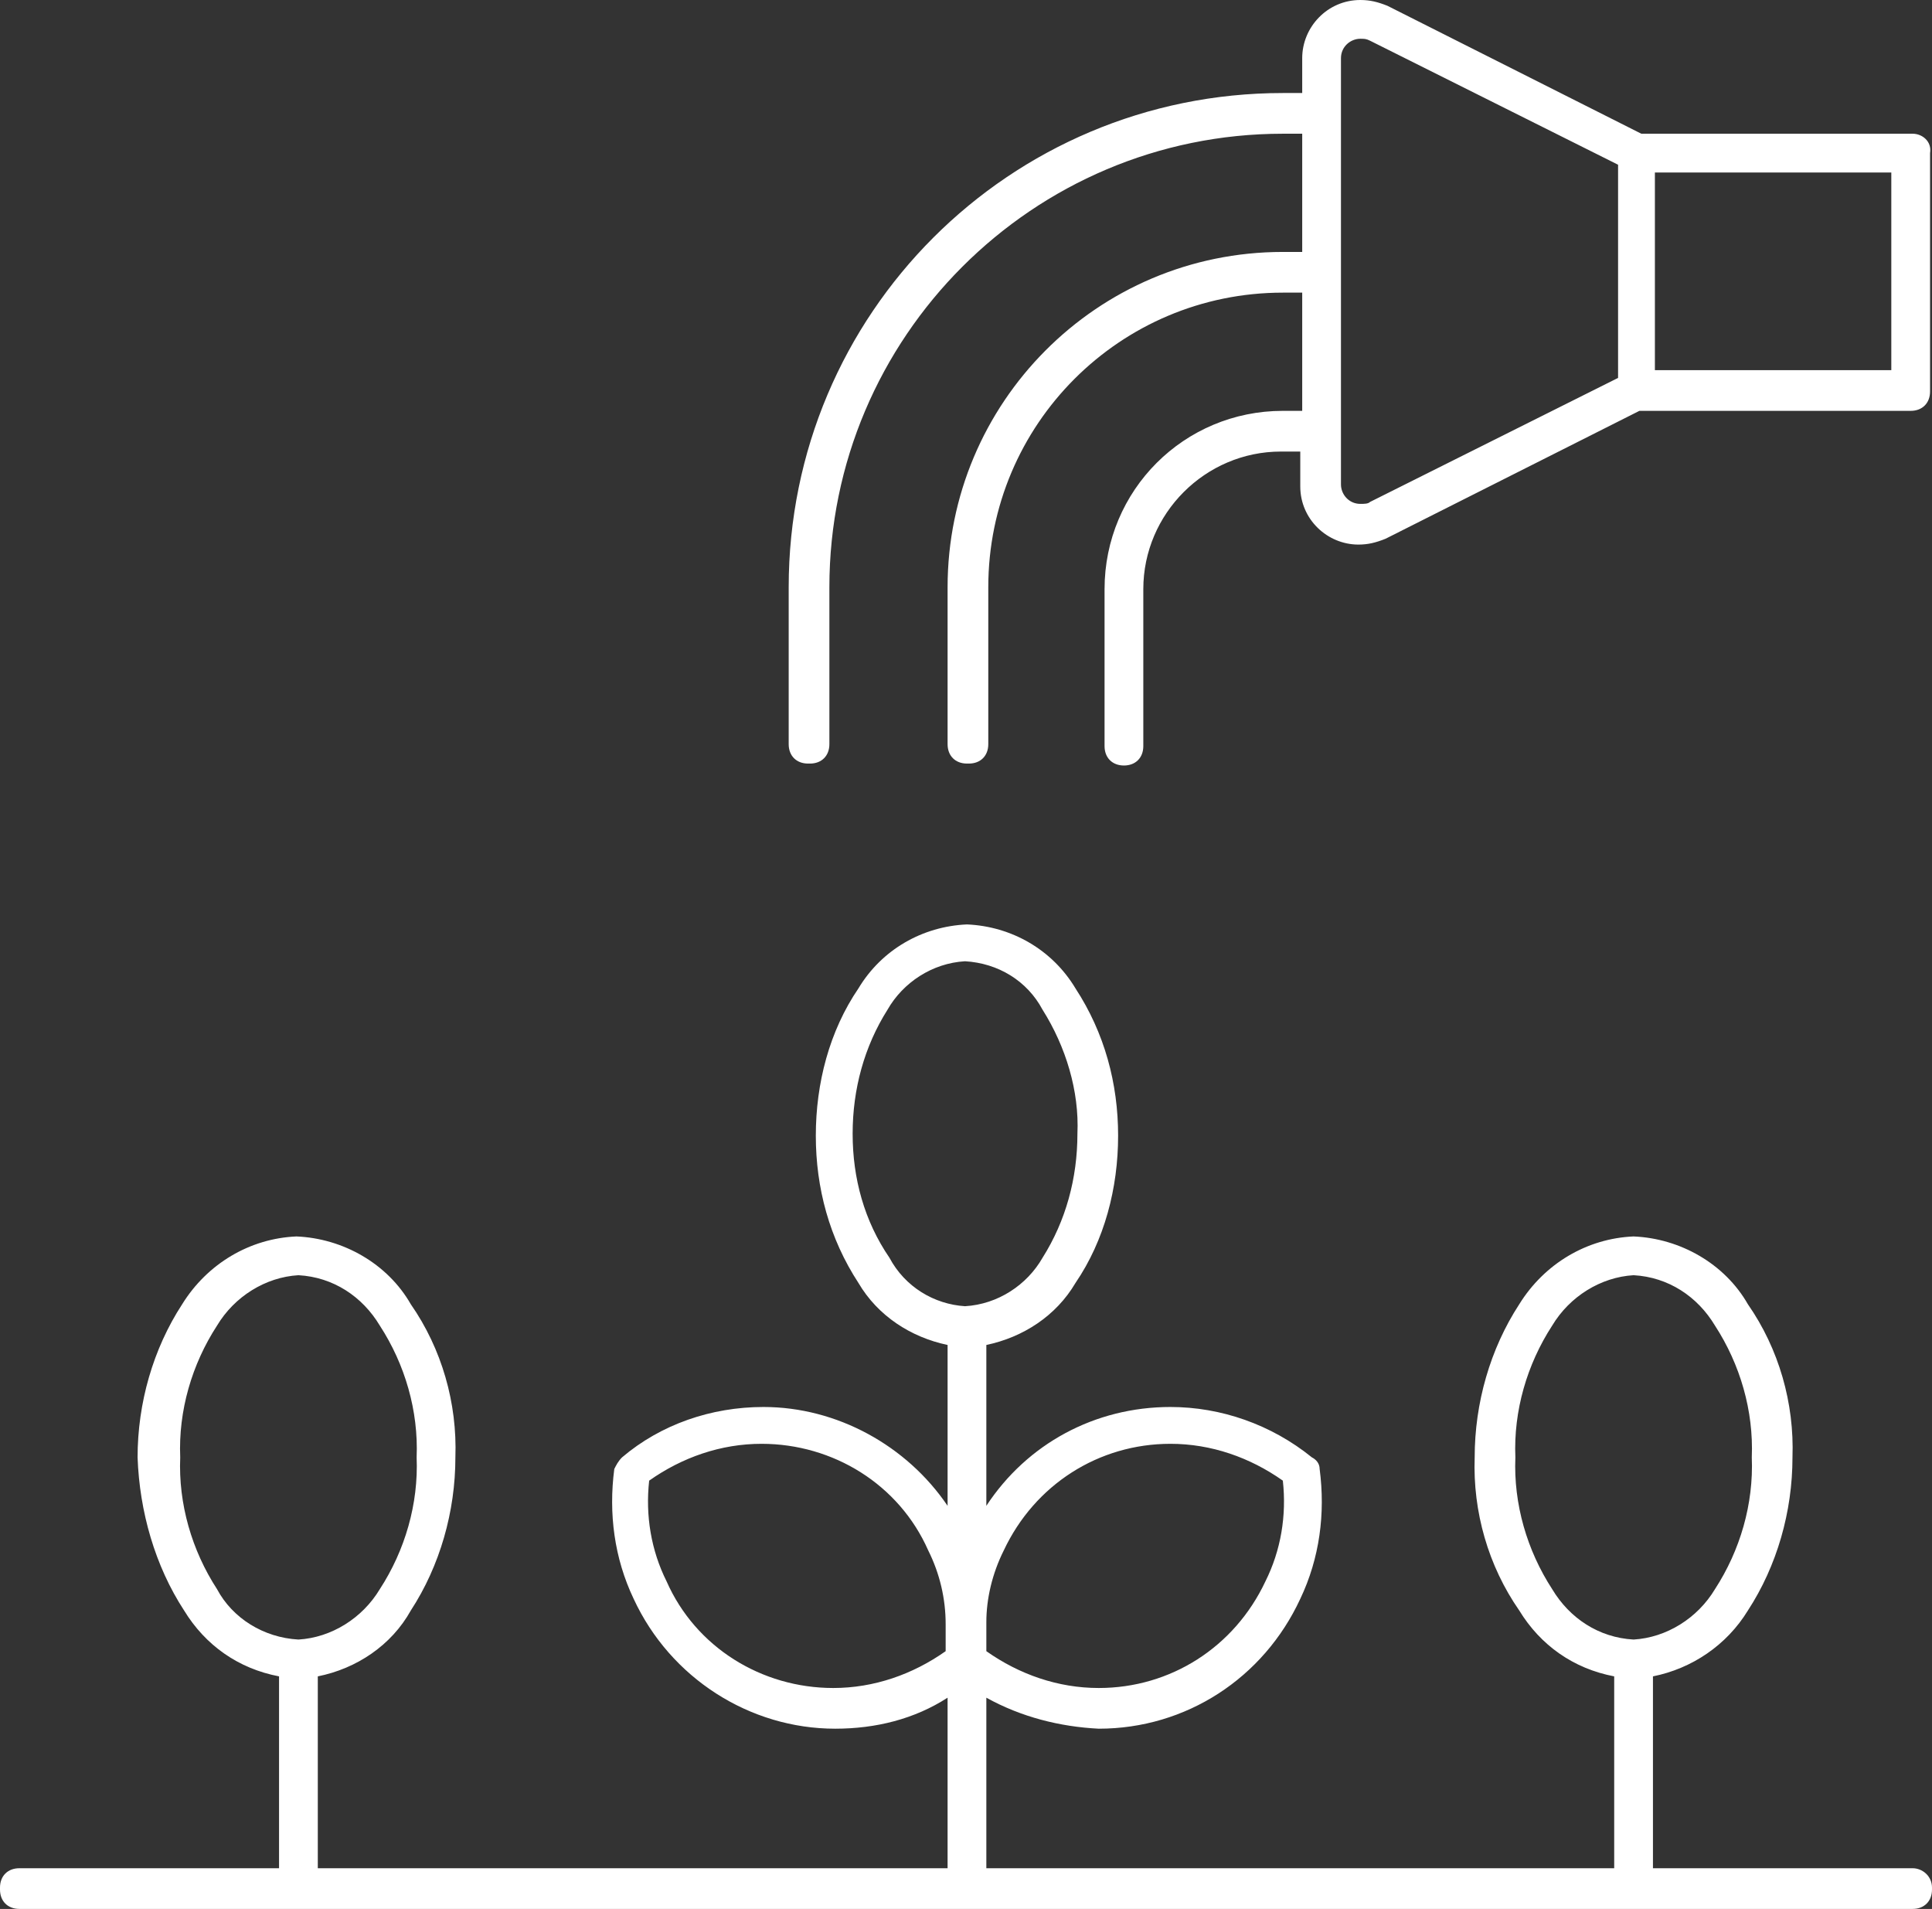 <?xml version="1.0" encoding="utf-8"?>
<!-- Generator: Adobe Illustrator 27.4.1, SVG Export Plug-In . SVG Version: 6.00 Build 0)  -->
<svg version="1.1" id="Calque_1" xmlns="http://www.w3.org/2000/svg" xmlns:xlink="http://www.w3.org/1999/xlink" x="0px" y="0px"
	 viewBox="0 0 99.7 98.5" style="enable-background:new 0 0 99.7 98.5;" xml:space="preserve">
<rect x="0" y="0" width="99.7" height="98.5" fill="#333333" stroke="none"/>
<style type="text/css">
	.st0{fill:#FFFFFF;}
</style>
<g>
	<path class="st0" d="M98.7,96.4H85.3v-9.9c2-0.4,3.8-1.6,4.9-3.4c1.5-2.3,2.3-5.1,2.3-7.9c0.1-2.8-0.7-5.6-2.3-7.9
		c-1.2-2.1-3.5-3.4-5.9-3.5c-2.4,0.1-4.6,1.4-5.9,3.5c-1.5,2.3-2.3,5.1-2.3,7.9c-0.1,2.8,0.7,5.6,2.3,7.9c1.1,1.8,2.8,3,4.9,3.4v9.9
		H50.9v-8.8c1.8,1,3.8,1.5,5.8,1.6l0,0c4.5,0,8.5-2.6,10.4-6.7c1-2.1,1.3-4.4,1-6.7c0-0.3-0.2-0.5-0.4-0.6c-2.1-1.7-4.7-2.6-7.3-2.6
		c-3.9,0-7.4,1.9-9.5,5.1v-8.3c1.9-0.4,3.6-1.5,4.6-3.2c1.5-2.2,2.2-4.9,2.2-7.6c0-2.7-0.7-5.3-2.2-7.6c-1.2-2-3.3-3.2-5.6-3.3
		c-2.3,0.1-4.4,1.3-5.6,3.3c-1.5,2.2-2.2,4.9-2.2,7.6c0,2.7,0.7,5.3,2.2,7.6c1,1.7,2.7,2.8,4.6,3.2v8.3c-2.1-3.1-5.7-5.1-9.5-5.1
		c-2.7,0-5.3,0.9-7.3,2.6c-0.2,0.2-0.3,0.4-0.4,0.6c-0.3,2.3,0,4.6,1,6.7c1.9,4.1,6,6.7,10.4,6.7c2.1,0,4.1-0.5,5.8-1.6v8.8H16.4
		v-9.9c2-0.4,3.8-1.6,4.8-3.4c1.5-2.3,2.3-5.1,2.3-7.9c0.1-2.8-0.7-5.6-2.3-7.9c-1.2-2.1-3.5-3.4-5.9-3.5c-2.4,0.1-4.6,1.4-5.9,3.5
		c-1.5,2.3-2.3,5.1-2.3,7.9C7.2,78,8,80.8,9.5,83.1c1.1,1.8,2.8,3,4.9,3.4v9.9H1c-0.6,0-1,0.4-1,1v0.1c0,0.6,0.4,1,1,1h97.7
		c0.6,0,1-0.4,1-1v-0.1C99.7,96.8,99.2,96.4,98.7,96.4z M80.1,82c-1.3-2-2-4.4-1.9-6.8c-0.1-2.4,0.6-4.8,1.9-6.8
		c0.9-1.5,2.5-2.5,4.2-2.6c1.8,0.1,3.3,1.1,4.2,2.6c1.3,2,2,4.4,1.9,6.8c0.1,2.4-0.6,4.8-1.9,6.8c-0.9,1.5-2.5,2.5-4.2,2.6
		c0,0,0,0,0,0h0c0,0,0,0,0,0C82.5,84.5,81,83.5,80.1,82z M51.8,80c1.6-3.4,4.9-5.5,8.6-5.5c2.1,0,4.1,0.7,5.8,1.9
		c0.2,1.8-0.1,3.6-0.9,5.2c-1.6,3.4-4.9,5.5-8.6,5.5c-2.1,0-4.1-0.7-5.8-1.9v0c0-0.4,0-0.7,0-1.1v-0.4C50.9,82.5,51.2,81.2,51.8,80z
		 M45.9,64.9C44.6,63,44,60.8,44,58.5c0-2.3,0.6-4.5,1.8-6.4c0.8-1.4,2.3-2.4,4-2.5c1.7,0.1,3.2,1,4,2.5c1.2,1.9,1.9,4.2,1.8,6.4
		c0,2.3-0.6,4.5-1.8,6.4c-0.8,1.4-2.3,2.4-4,2.5C48.2,67.3,46.7,66.4,45.9,64.9z M48.8,85.2c-1.7,1.2-3.7,1.9-5.8,1.9
		c-3.7,0-7.1-2.1-8.6-5.5c-0.8-1.6-1.1-3.4-0.9-5.2l0,0c1.7-1.2,3.7-1.9,5.8-1.9c3.7,0,7.1,2.1,8.6,5.5c0.6,1.2,0.9,2.5,0.9,3.8v0.3
		C48.8,84.5,48.8,84.8,48.8,85.2z M11.2,82c-1.3-2-2-4.4-1.9-6.8c-0.1-2.4,0.6-4.8,1.9-6.8c0.9-1.5,2.5-2.5,4.2-2.6
		c1.8,0.1,3.3,1.1,4.2,2.6c1.3,2,2,4.4,1.9,6.8c0.1,2.4-0.6,4.8-1.9,6.8c-0.9,1.5-2.5,2.5-4.2,2.6c0,0,0,0,0,0h0c0,0,0,0,0,0
		C13.6,84.5,12,83.5,11.2,82z"/>
	<path class="st0" d="M98.7,6.9h-14L71.6,0.3C71.1,0.1,70.7,0,70.2,0c-1.7,0-3,1.4-3,3v1.8h-1c0,0,0,0,0,0
		c-14.1,0-25.5,11.4-25.5,25.5v8.1c0,0.6,0.4,1,1,1h0.1c0.6,0,1-0.4,1-1v-8.1c0-12.9,10.5-23.4,23.4-23.4h1V13h-1
		c-9.6,0-17.3,7.8-17.3,17.3v8.1c0,0.6,0.4,1,1,1h0.1c0.6,0,1-0.4,1-1v-8.1c0-8.4,6.8-15.2,15.2-15.2h1v6.1h-1
		c-5.1,0-9.2,4.1-9.2,9.2v8.1c0,0.6,0.4,1,1,1H58c0.6,0,1-0.4,1-1v-8.1c0-3.9,3.2-7.1,7.1-7.1h1v1.8c0,1.7,1.4,3,3,3
		c0.5,0,0.9-0.1,1.4-0.3l13.1-6.6h14c0.6,0,1-0.4,1-1V7.9C99.7,7.3,99.2,6.9,98.7,6.9z M70.7,25.9c-0.1,0.1-0.3,0.1-0.5,0.1
		c-0.6,0-1-0.5-1-1v-2.8c0,0,0,0,0,0v-0.1c0,0,0,0,0,0v-8c0,0,0,0,0,0V14c0,0,0,0,0,0V3c0-0.6,0.5-1,1-1c0.2,0,0.3,0,0.5,0.1
		l12.8,6.4v11L70.7,25.9z M97.7,19.1H85.4V8.9h12.2V19.1z"/>
</g>
</svg>
